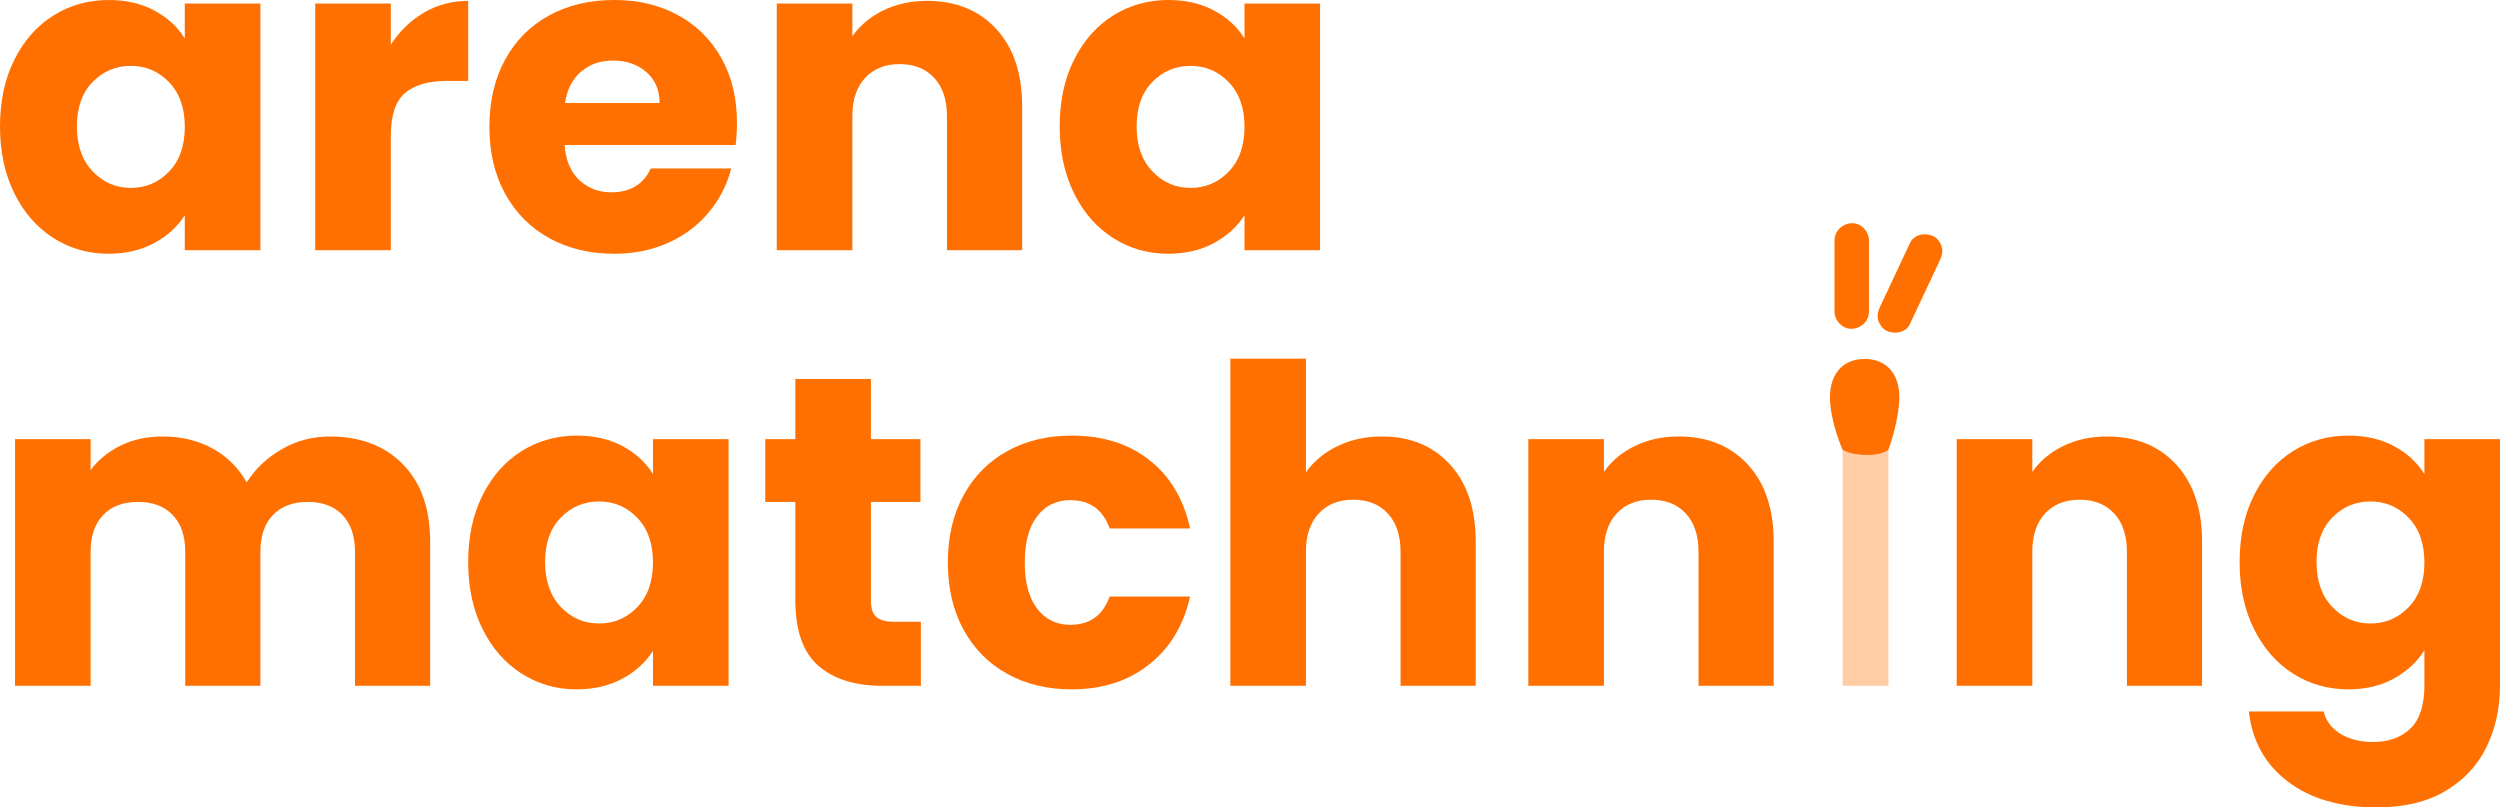 <svg xmlns="http://www.w3.org/2000/svg" id="Layer_2" data-name="Layer 2" viewBox="0 0 565.49 182.63"><defs><style>      .cls-1 {        fill: #ffcea6;      }      .cls-2 {        fill: #ff7000;      }    </style></defs><g id="Layer_1-2" data-name="Layer 1"><g><path class="cls-2" d="m3.25,13.5c2.17-4.33,5.12-7.67,8.85-10,3.73-2.33,7.9-3.5,12.5-3.5,3.93,0,7.38.8,10.35,2.4,2.97,1.6,5.25,3.7,6.85,6.3V.8h17.1v55.8h-17.1v-7.9c-1.67,2.6-3.98,4.7-6.95,6.3-2.97,1.6-6.42,2.4-10.35,2.4-4.53,0-8.67-1.18-12.4-3.55-3.73-2.37-6.68-5.73-8.85-10.1-2.17-4.37-3.25-9.42-3.25-15.15s1.08-10.77,3.25-15.1Zm35,5.1c-2.37-2.47-5.25-3.7-8.65-3.7s-6.28,1.22-8.65,3.65c-2.37,2.43-3.55,5.78-3.55,10.05s1.18,7.65,3.55,10.15c2.37,2.5,5.25,3.75,8.65,3.75s6.28-1.23,8.65-3.7c2.37-2.47,3.55-5.83,3.55-10.1s-1.18-7.63-3.55-10.1Z"></path><path class="cls-2" d="m95.9,2.85c3-1.77,6.33-2.65,10-2.65v18.1h-4.7c-4.27,0-7.47.92-9.6,2.75-2.13,1.83-3.2,5.05-3.2,9.65v25.9h-17.1V.8h17.1v9.3c2-3.07,4.5-5.48,7.5-7.25Z"></path><path class="cls-2" d="m166.4,32.8h-38.7c.27,3.47,1.38,6.12,3.35,7.95,1.97,1.83,4.38,2.75,7.25,2.75,4.27,0,7.23-1.8,8.9-5.4h18.2c-.93,3.67-2.62,6.97-5.05,9.9-2.43,2.93-5.48,5.23-9.15,6.9-3.67,1.67-7.77,2.5-12.3,2.5-5.47,0-10.33-1.17-14.6-3.5-4.27-2.33-7.6-5.67-10-10-2.4-4.33-3.6-9.4-3.6-15.2s1.18-10.87,3.55-15.2c2.37-4.33,5.68-7.67,9.95-10,4.27-2.33,9.17-3.5,14.7-3.5s10.2,1.13,14.4,3.4c4.2,2.27,7.48,5.5,9.85,9.7,2.37,4.2,3.55,9.1,3.55,14.7,0,1.6-.1,3.27-.3,5Zm-17.2-9.5c0-2.93-1-5.27-3-7-2-1.73-4.5-2.6-7.5-2.6s-5.28.83-7.25,2.5c-1.97,1.67-3.18,4.03-3.65,7.1h21.4Z"></path><path class="cls-2" d="m225.35,6.55c3.9,4.23,5.85,10.05,5.85,17.45v32.6h-17v-30.3c0-3.73-.97-6.63-2.9-8.7-1.93-2.07-4.53-3.1-7.8-3.1s-5.87,1.03-7.8,3.1c-1.93,2.07-2.9,4.97-2.9,8.7v30.3h-17.1V.8h17.1v7.4c1.73-2.47,4.07-4.42,7-5.85,2.93-1.43,6.23-2.15,9.9-2.15,6.53,0,11.75,2.12,15.65,6.35Z"></path><path class="cls-2" d="m242.95,13.5c2.17-4.33,5.12-7.67,8.85-10,3.73-2.33,7.9-3.5,12.5-3.5,3.93,0,7.38.8,10.35,2.4,2.97,1.6,5.25,3.7,6.85,6.3V.8h17.1v55.8h-17.1v-7.9c-1.67,2.6-3.98,4.7-6.95,6.3-2.97,1.6-6.42,2.4-10.35,2.4-4.53,0-8.67-1.18-12.4-3.55-3.73-2.37-6.68-5.73-8.85-10.1-2.17-4.37-3.25-9.42-3.25-15.15s1.08-10.77,3.25-15.1Zm35,5.1c-2.37-2.47-5.25-3.7-8.65-3.7s-6.28,1.22-8.65,3.65c-2.37,2.43-3.55,5.78-3.55,10.05s1.18,7.65,3.55,10.15c2.37,2.5,5.25,3.75,8.65,3.75s6.28-1.23,8.65-3.7c2.37-2.47,3.55-5.83,3.55-10.1s-1.18-7.63-3.55-10.1Z"></path><path class="cls-2" d="m91.15,105.03c4.1,4.2,6.15,10.03,6.15,17.5v32.6h-17v-30.3c0-3.6-.95-6.38-2.85-8.35-1.9-1.97-4.52-2.95-7.85-2.95s-5.95.98-7.85,2.95c-1.9,1.97-2.85,4.75-2.85,8.35v30.3h-17v-30.3c0-3.6-.95-6.38-2.85-8.35-1.9-1.97-4.52-2.95-7.85-2.95s-5.95.98-7.85,2.95c-1.9,1.97-2.85,4.75-2.85,8.35v30.3H3.4v-55.8h17.1v7c1.73-2.33,4-4.18,6.8-5.55,2.8-1.37,5.97-2.05,9.5-2.05,4.2,0,7.95.9,11.25,2.7,3.3,1.8,5.88,4.37,7.75,7.7,1.93-3.07,4.57-5.57,7.9-7.5,3.33-1.93,6.97-2.9,10.9-2.9,6.93,0,12.45,2.1,16.55,6.3Z"></path><path class="cls-2" d="m109.15,112.03c2.17-4.33,5.12-7.67,8.85-10,3.73-2.33,7.9-3.5,12.5-3.5,3.93,0,7.38.8,10.35,2.4,2.97,1.6,5.25,3.7,6.85,6.3v-7.9h17.1v55.8h-17.1v-7.9c-1.67,2.6-3.98,4.7-6.95,6.3-2.97,1.6-6.42,2.4-10.35,2.4-4.53,0-8.67-1.18-12.4-3.55-3.73-2.37-6.68-5.73-8.85-10.1-2.17-4.37-3.25-9.42-3.25-15.15s1.08-10.77,3.25-15.1Zm35,5.1c-2.37-2.47-5.25-3.7-8.65-3.7s-6.28,1.22-8.65,3.65c-2.37,2.43-3.55,5.78-3.55,10.05s1.18,7.65,3.55,10.15c2.37,2.5,5.25,3.75,8.65,3.75s6.28-1.23,8.65-3.7c2.37-2.47,3.55-5.83,3.55-10.1s-1.18-7.63-3.55-10.1Z"></path><path class="cls-2" d="m208.3,140.63v14.5h-8.7c-6.2,0-11.03-1.52-14.5-4.55-3.47-3.03-5.2-7.98-5.2-14.85v-22.2h-6.8v-14.2h6.8v-13.6h17.1v13.6h11.2v14.2h-11.2v22.4c0,1.67.4,2.87,1.2,3.6.8.73,2.13,1.1,4,1.1h6.1Z"></path><path class="cls-2" d="m217.95,112.03c2.37-4.33,5.67-7.67,9.9-10,4.23-2.33,9.08-3.5,14.55-3.5,7,0,12.85,1.83,17.55,5.5,4.7,3.67,7.78,8.83,9.25,15.5h-18.2c-1.53-4.27-4.5-6.4-8.9-6.4-3.13,0-5.63,1.22-7.5,3.65-1.87,2.43-2.8,5.92-2.8,10.45s.93,8.02,2.8,10.45c1.87,2.43,4.37,3.65,7.5,3.65,4.4,0,7.37-2.13,8.9-6.4h18.2c-1.47,6.53-4.57,11.67-9.3,15.4-4.73,3.73-10.57,5.6-17.5,5.6-5.47,0-10.32-1.17-14.55-3.5-4.23-2.33-7.53-5.67-9.9-10-2.37-4.33-3.55-9.4-3.55-15.2s1.18-10.87,3.55-15.2Z"></path><path class="cls-2" d="m328,105.08c3.87,4.23,5.8,10.05,5.8,17.45v32.6h-17v-30.3c0-3.73-.97-6.63-2.9-8.7-1.93-2.07-4.53-3.1-7.8-3.1s-5.87,1.03-7.8,3.1c-1.93,2.07-2.9,4.97-2.9,8.7v30.3h-17.1v-74h17.1v25.7c1.73-2.47,4.1-4.43,7.1-5.9,3-1.47,6.37-2.2,10.1-2.2,6.4,0,11.53,2.12,15.4,6.35Z"></path><path class="cls-2" d="m395.35,105.08c3.9,4.23,5.85,10.05,5.85,17.45v32.6h-17v-30.3c0-3.73-.97-6.63-2.9-8.7-1.93-2.07-4.53-3.1-7.8-3.1s-5.87,1.03-7.8,3.1c-1.93,2.07-2.9,4.97-2.9,8.7v30.3h-17.1v-55.8h17.1v7.4c1.73-2.47,4.07-4.42,7-5.85,2.93-1.43,6.23-2.15,9.9-2.15,6.53,0,11.75,2.12,15.65,6.35Z"></path><path class="cls-2" d="m492.25,105.08c3.9,4.23,5.85,10.05,5.85,17.45v32.6h-17v-30.3c0-3.73-.97-6.63-2.9-8.7-1.93-2.07-4.53-3.1-7.8-3.1s-5.87,1.03-7.8,3.1c-1.93,2.07-2.9,4.97-2.9,8.7v30.3h-17.1v-55.8h17.1v7.4c1.73-2.47,4.07-4.42,7-5.85,2.93-1.43,6.23-2.15,9.9-2.15,6.53,0,11.75,2.12,15.65,6.35Z"></path><path class="cls-2" d="m541.54,100.93c2.97,1.6,5.25,3.7,6.85,6.3v-7.9h17.1v55.7c0,5.13-1.02,9.78-3.05,13.95-2.04,4.17-5.13,7.48-9.3,9.95-4.17,2.47-9.35,3.7-15.55,3.7-8.27,0-14.97-1.95-20.1-5.85-5.13-3.9-8.07-9.18-8.8-15.85h16.9c.53,2.13,1.8,3.82,3.8,5.05,2,1.23,4.47,1.85,7.4,1.85,3.53,0,6.35-1.02,8.45-3.05,2.1-2.03,3.15-5.28,3.15-9.75v-7.9c-1.67,2.6-3.97,4.72-6.9,6.35-2.93,1.63-6.37,2.45-10.3,2.45-4.6,0-8.77-1.18-12.5-3.55-3.73-2.37-6.68-5.73-8.85-10.1-2.17-4.37-3.25-9.42-3.25-15.15s1.08-10.77,3.25-15.1c2.17-4.33,5.12-7.67,8.85-10,3.73-2.33,7.9-3.5,12.5-3.5,3.93,0,7.38.8,10.35,2.4Zm3.3,16.2c-2.37-2.47-5.25-3.7-8.65-3.7s-6.29,1.22-8.65,3.65c-2.37,2.43-3.55,5.78-3.55,10.05s1.18,7.65,3.55,10.15c2.37,2.5,5.25,3.75,8.65,3.75s6.28-1.23,8.65-3.7c2.37-2.47,3.55-5.83,3.55-10.1s-1.18-7.63-3.55-10.1Z"></path><g><g><rect class="cls-1" x="416.78" y="101.61" width="10.38" height="53.52"></rect><path class="cls-2" d="m421.78,81.19c-5.24,0-8.36,3.83-7.78,10.19.48,5.32,2.78,10.32,2.78,10.32,2.12,1.49,8.44,1.72,10.37,0,0,0,1.92-4.99,2.41-10.32.58-6.35-2.53-10.19-7.78-10.19Z"></path></g><g><path class="cls-2" d="m422.76,70.47v-16.08c0-2.04-1.79-3.99-3.9-3.9s-3.9,1.71-3.9,3.9v16.08c0,2.04,1.79,3.99,3.9,3.9s3.9-1.71,3.9-3.9h0Z"></path><path class="cls-2" d="m431.98,73.37c2.28-4.85,4.56-9.7,6.84-14.55.46-.97.69-1.94.39-3.01-.25-.9-.95-1.89-1.79-2.33-1.73-.91-4.41-.57-5.34,1.4-2.28,4.85-4.56,9.7-6.84,14.55-.46.97-.69,1.94-.39,3.01.25.9.95,1.89,1.79,2.33,1.73.91,4.41.57,5.34-1.4h0Z"></path></g></g></g></g></svg>